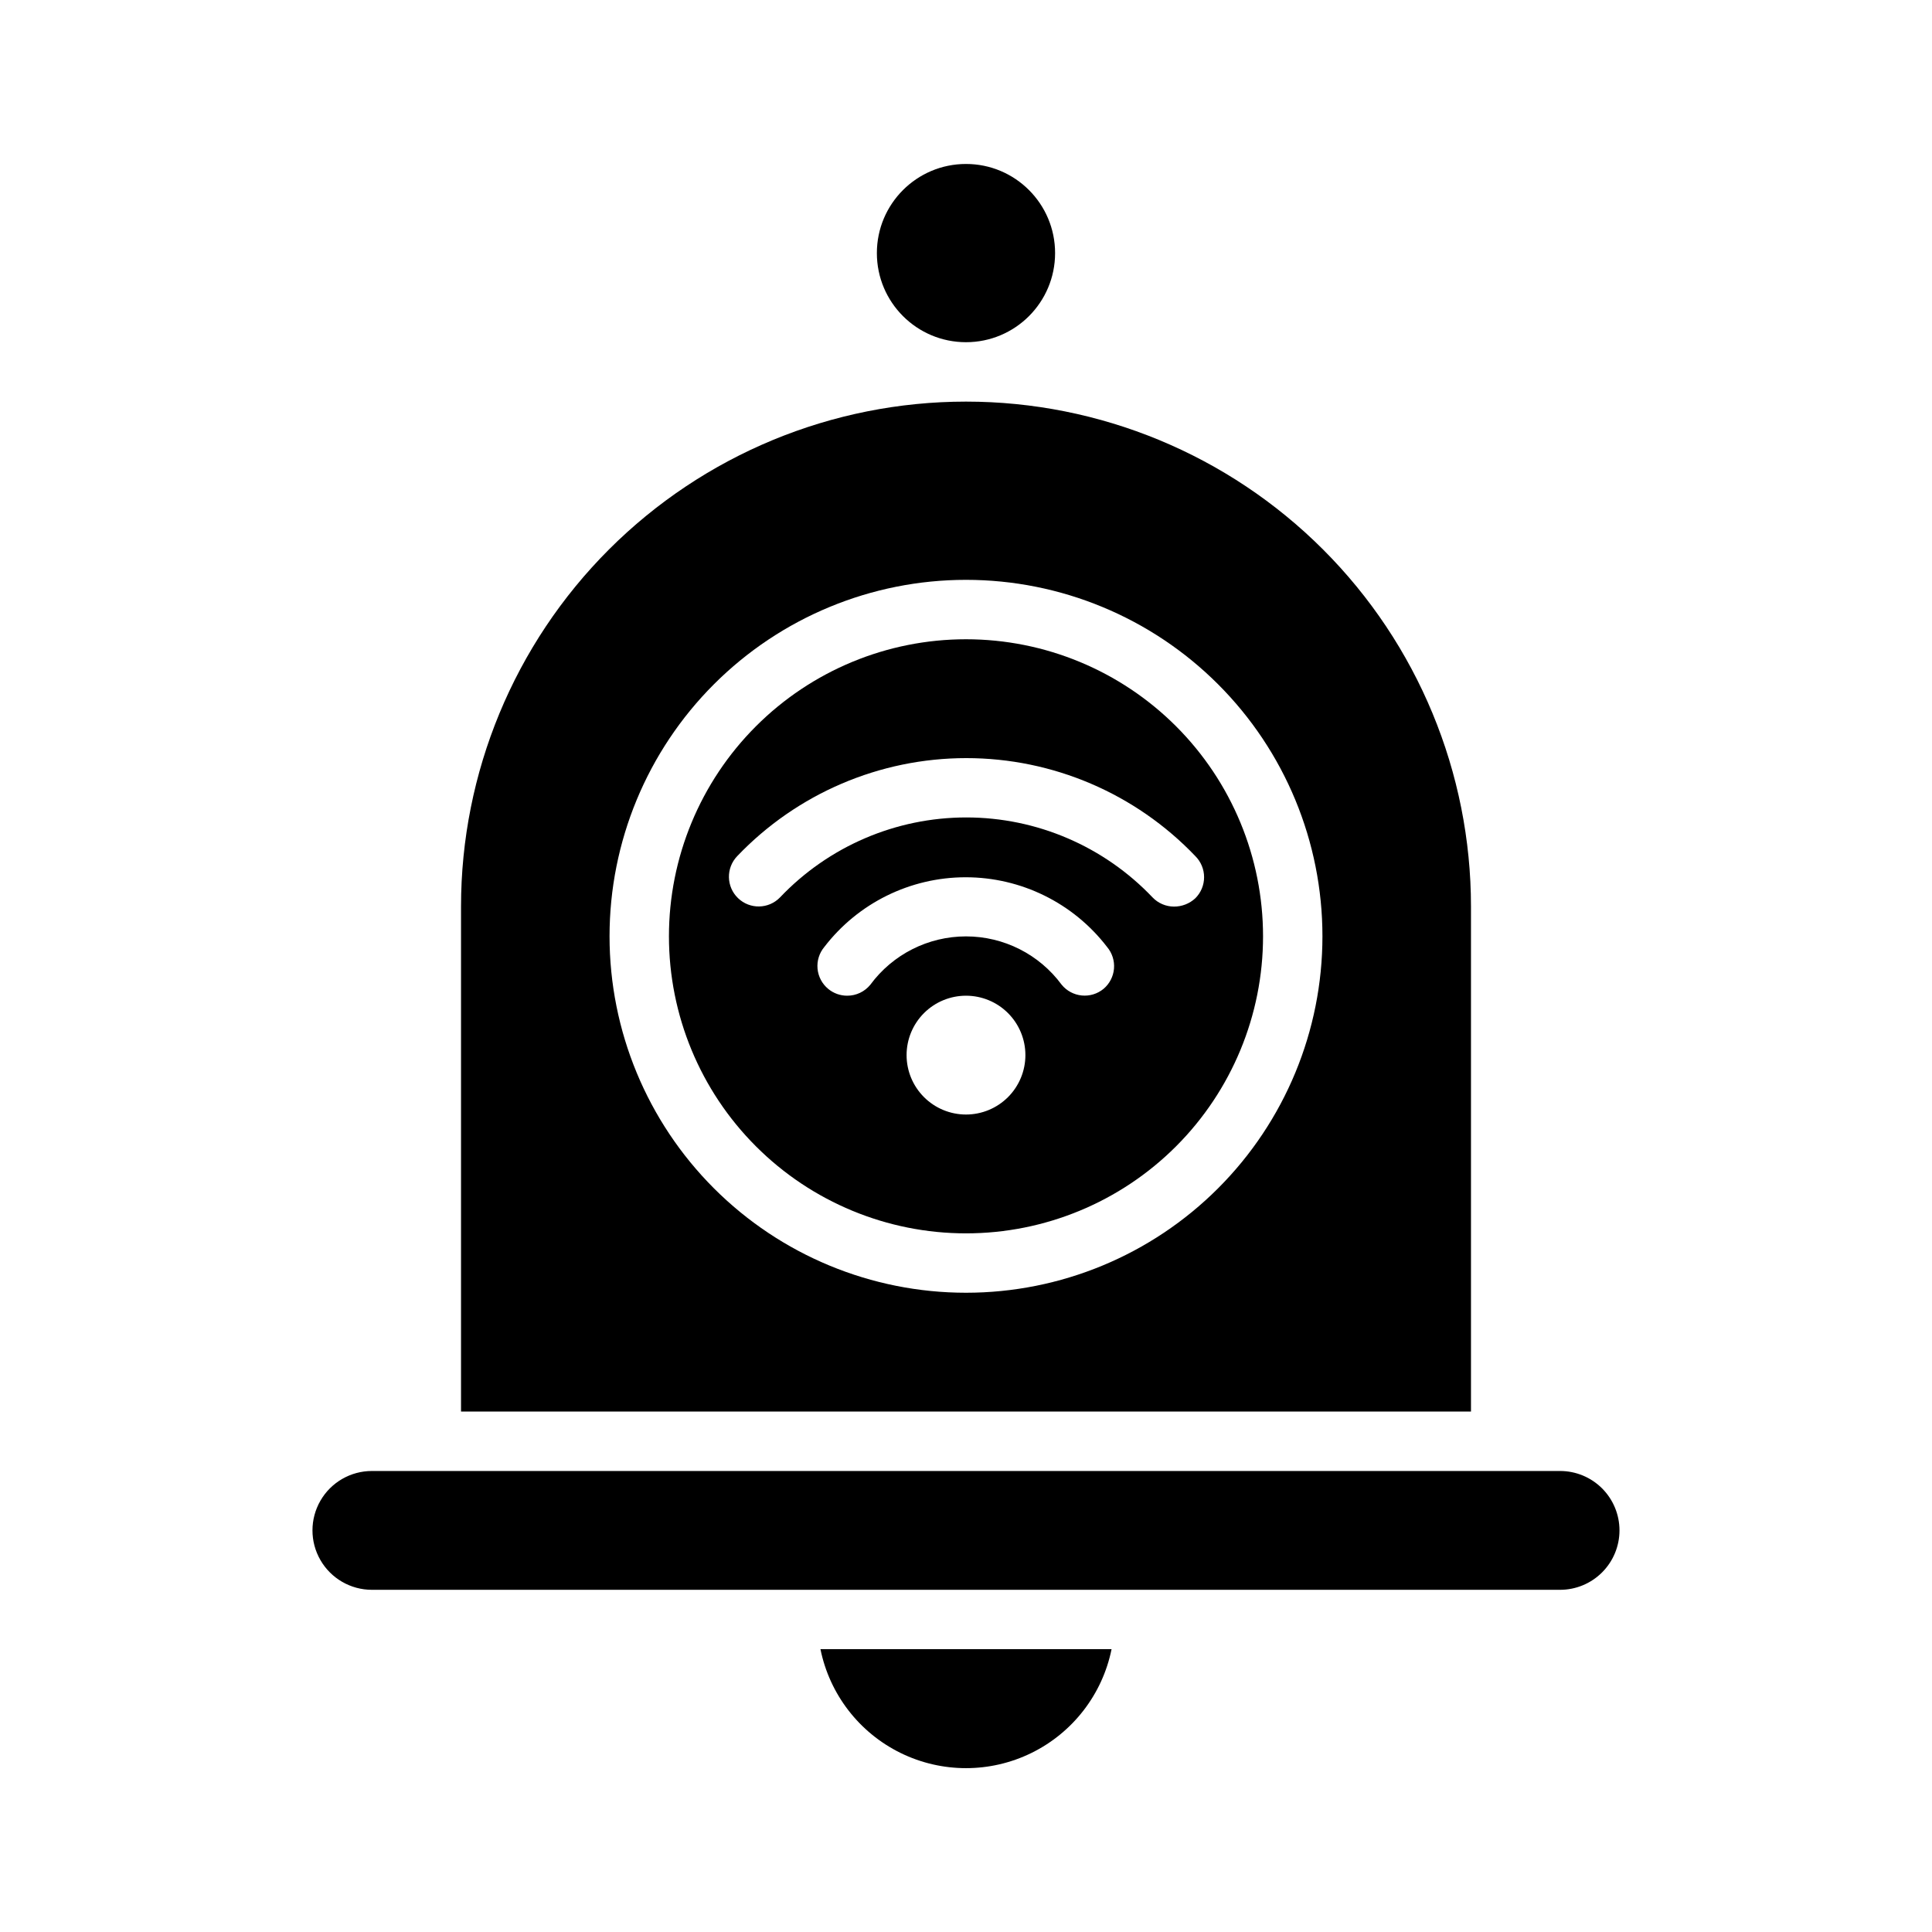 <?xml version="1.0" encoding="UTF-8"?>
<!-- Uploaded to: SVG Repo, www.svgrepo.com, Generator: SVG Repo Mixer Tools -->
<svg fill="#000000" width="800px" height="800px" version="1.1" viewBox="144 144 512 512" xmlns="http://www.w3.org/2000/svg">
 <g>
  <path d="m423.61 211.07c0 13.043-10.57 23.617-23.613 23.617s-23.617-10.574-23.617-23.617c0-13.043 10.574-23.617 23.617-23.617s23.613 10.574 23.613 23.617"/>
  <path d="m361.43 581.05h77.145c-2.426 11.957-10.262 22.109-21.211 27.492s-23.773 5.383-34.723 0-18.785-15.535-21.211-27.492z"/>
  <path d="m400 313.41c-20.879 0-40.902 8.293-55.664 23.055-14.766 14.766-23.059 34.789-23.059 55.664 0 20.879 8.293 40.902 23.059 55.664 14.762 14.766 34.785 23.059 55.664 23.059 20.875 0 40.898-8.293 55.664-23.059 14.762-14.762 23.055-34.785 23.055-55.664 0-20.875-8.293-40.898-23.055-55.664-14.766-14.762-34.789-23.055-55.664-23.055zm0 125.95c-4.176 0-8.18-1.66-11.133-4.613-2.953-2.953-4.613-6.957-4.613-11.133s1.66-8.18 4.613-11.133c2.953-2.953 6.957-4.609 11.133-4.609s8.18 1.656 11.133 4.609c2.949 2.953 4.609 6.957 4.609 11.133s-1.66 8.18-4.609 11.133c-2.953 2.953-6.957 4.613-11.133 4.613zm36.449-33.297-0.004-0.004c-1.617 1.332-3.695 1.961-5.777 1.754s-4-1.234-5.32-2.856c-5.938-8.051-15.344-12.805-25.348-12.805s-19.414 4.754-25.348 12.805c-1.504 1.852-3.762 2.922-6.141 2.914-1.84 0.004-3.625-0.637-5.039-1.812-1.609-1.332-2.621-3.254-2.816-5.336-0.191-2.082 0.453-4.156 1.793-5.762 8.938-11.648 22.789-18.477 37.469-18.477 14.684 0 28.535 6.828 37.473 18.477 1.348 1.598 2.004 3.664 1.828 5.746s-1.176 4.008-2.773 5.352zm18.652-21.809c-2.141-0.008-4.188-0.891-5.668-2.441-12.855-13.523-30.695-21.184-49.355-21.184s-36.504 7.66-49.359 21.184c-3.019 3.133-8.008 3.219-11.137 0.199-3.133-3.023-3.219-8.008-0.199-11.141 15.836-16.582 37.766-25.965 60.695-25.965s44.859 9.383 60.691 25.965c1.492 1.48 2.328 3.492 2.328 5.59 0 2.098-0.836 4.109-2.328 5.59-1.539 1.43-3.566 2.215-5.668 2.203z"/>
  <path d="m400 250.43c-35.492 0-69.531 14.102-94.629 39.195-25.098 25.098-39.195 59.137-39.195 94.629v133.82h267.65v-133.82c0-35.492-14.102-69.531-39.199-94.629-25.094-25.094-59.133-39.195-94.625-39.195zm0 236.16c-25.055 0-49.082-9.953-66.797-27.668s-27.668-41.742-27.668-66.797c0-25.051 9.953-49.078 27.668-66.793 17.715-17.719 41.742-27.668 66.797-27.668 25.051 0 49.078 9.949 66.793 27.668 17.719 17.715 27.668 41.742 27.668 66.793 0 25.055-9.949 49.082-27.668 66.797-17.715 17.715-41.742 27.668-66.793 27.668z"/>
  <path d="m573.18 549.57c0 4.176-1.66 8.18-4.613 11.133-2.953 2.953-6.957 4.613-11.133 4.613h-314.88c-5.625 0-10.824-3.004-13.637-7.875s-2.812-10.871 0-15.742c2.812-4.871 8.012-7.871 13.637-7.871h314.88c4.176 0 8.18 1.656 11.133 4.609 2.953 2.953 4.613 6.957 4.613 11.133z"/>
 </g>
</svg>